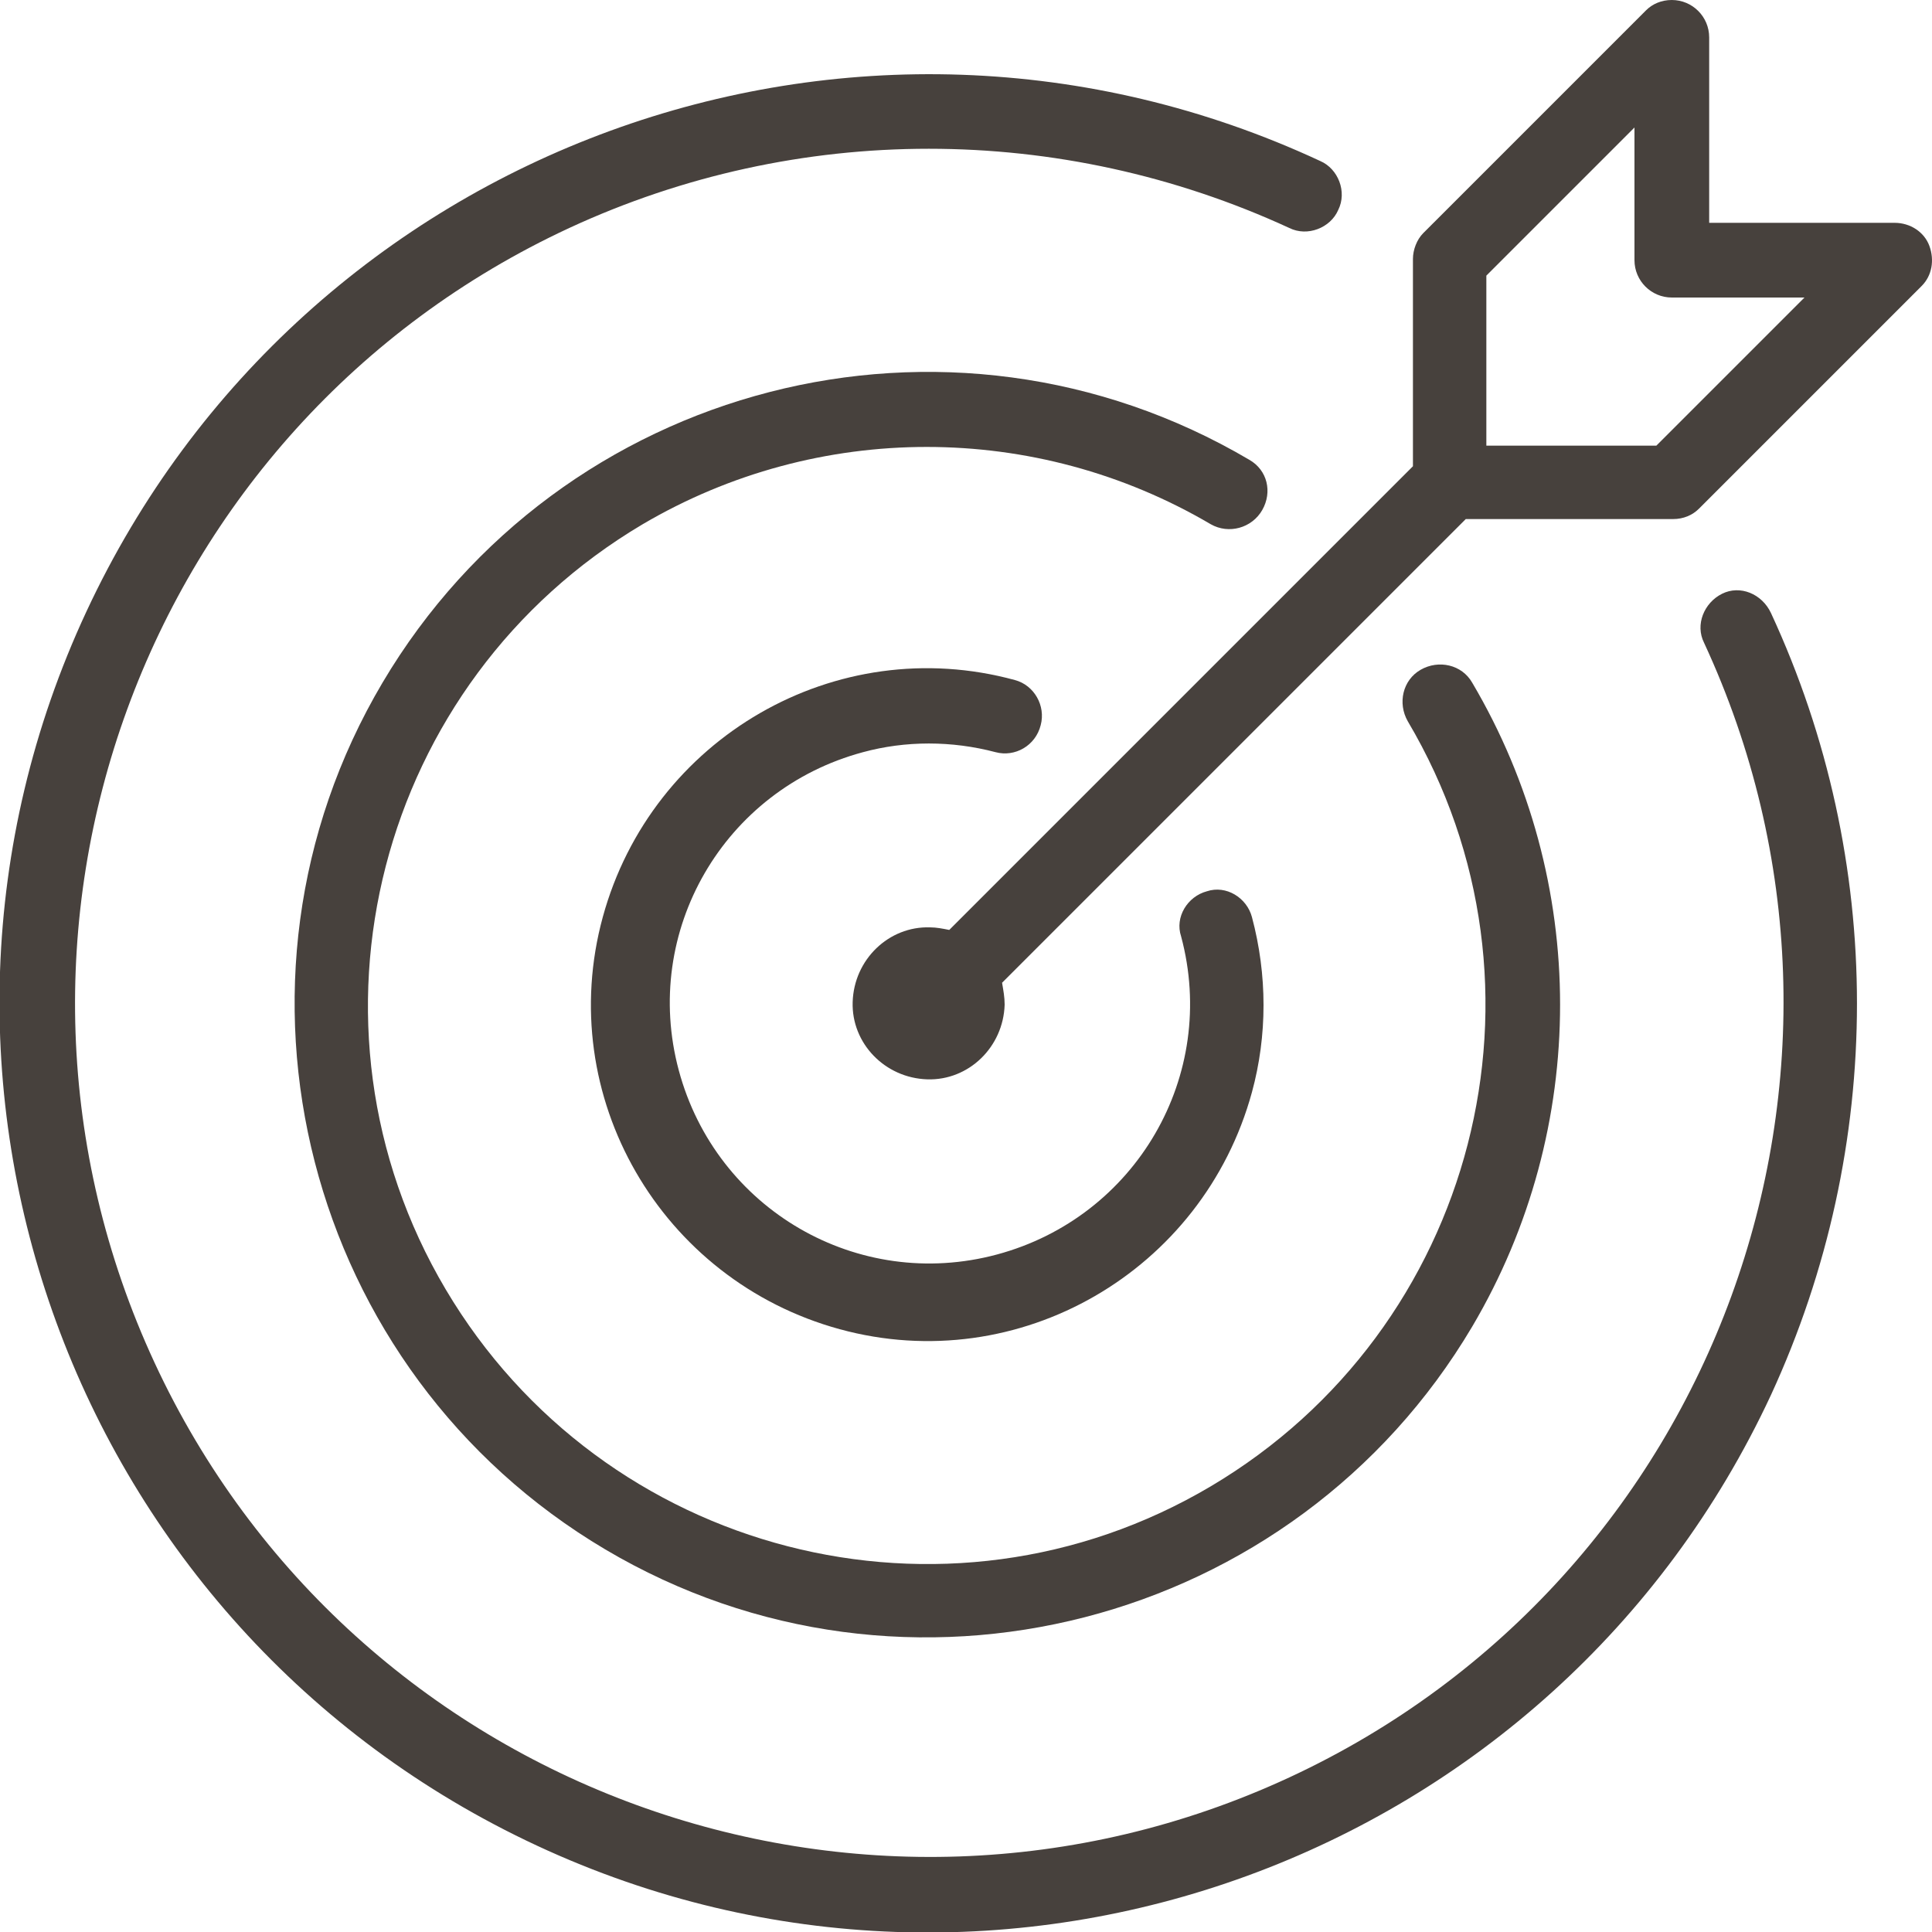 <?xml version="1.0" encoding="utf-8"?>
<!-- Generator: Adobe Illustrator 26.1.0, SVG Export Plug-In . SVG Version: 6.00 Build 0)  -->
<svg version="1.1" id="Calque_1" xmlns="http://www.w3.org/2000/svg" xmlns:xlink="http://www.w3.org/1999/xlink" x="0px" y="0px"
	 viewBox="0 0 150 150" style="enable-background:new 0 0 150 150;" xml:space="preserve">
<style type="text/css">
	.st0{fill:#47413D;}
</style>
<g id="Groupe_25" transform="translate(0 0)">
	<g>
		<g id="Groupe_24" transform="translate(0 0)">
			<path id="Tracé_52" class="st0" d="M149.8,19.1c-0.4-1.1-1.5-1.8-2.7-1.8h-14.4V2.9c0-1.6-1.3-2.9-2.9-2.9c-0.8,0-1.5,0.3-2,0.8
				l-17.3,17.3c-0.5,0.5-0.8,1.3-0.8,2v16.1l-36,36c-0.5-0.1-1-0.2-1.5-0.2c-3.2-0.1-5.9,2.5-6,5.8c-0.1,3.2,2.5,5.9,5.8,6
				c3.2,0.1,5.9-2.5,6-5.8c0-0.6-0.1-1.1-0.2-1.7l36-36h16.1c0.8,0,1.5-0.3,2-0.8l17.3-17.3C150,21.4,150.2,20.2,149.8,19.1
				 M128.6,34.6h-13.2V21.4l11.5-11.5v10.3c0,1.6,1.3,2.9,2.9,2.9c0,0,0,0,0,0h10.3L128.6,34.6z"/>
			<path id="Tracé_53" class="st0" d="M133.7,46.1c-1.4,0.7-2.1,2.4-1.4,3.8c0,0,0,0,0,0c15.4,33.2,1,72.7-32.2,88.1
				s-72.7,1-88.1-32.2s-1-72.7,32.2-88.1c17.7-8.2,38.1-8.2,55.9,0c1.4,0.7,3.2,0,3.8-1.4c0.7-1.4,0-3.2-1.4-3.8
				c-36.1-16.8-79-1.1-95.8,35s-1.1,79,35,95.8s79,1.1,95.8-35c8.9-19.3,8.9-41.5,0-60.7C136.8,46.1,135.1,45.4,133.7,46.1
				C133.7,46.1,133.7,46.1,133.7,46.1"/>
			<path id="Tracé_54" class="st0" d="M98,39.6c0.8-1.4,0.4-3.1-1-3.9c-23.4-13.8-53.5-6-67.3,17.3s-6,53.5,17.3,67.3
				s53.5,6,67.3-17.3c9.1-15.4,9.1-34.6,0-50c-0.8-1.4-2.6-1.8-4-1c-1.4,0.8-1.8,2.6-1,4l0,0c12.2,20.6,5.3,47.2-15.3,59.4
				s-47.2,5.3-59.4-15.3s-5.3-47.2,15.3-59.4c13.6-8,30.5-8,44.1,0C95.4,41.5,97.2,41,98,39.6C98,39.6,98,39.6,98,39.6"/>
			<path id="Tracé_55" class="st0" d="M77.3,58.4c1.5,0.4,3.1-0.5,3.5-2.1c0.4-1.5-0.5-3.1-2-3.5c-13.9-3.8-28.2,4.5-32,18.4
				s4.5,28.2,18.4,32s28.2-4.5,32-18.4c1.2-4.4,1.2-9.1,0-13.6c-0.4-1.5-2-2.5-3.5-2c-1.5,0.4-2.5,2-2,3.5
				c2.9,10.8-3.5,21.8-14.3,24.7s-21.8-3.5-24.7-14.3c-2.9-10.8,3.5-21.8,14.3-24.7C70.3,57.5,73.9,57.5,77.3,58.4"/>
		</g>
	</g>
</g>
</svg>
